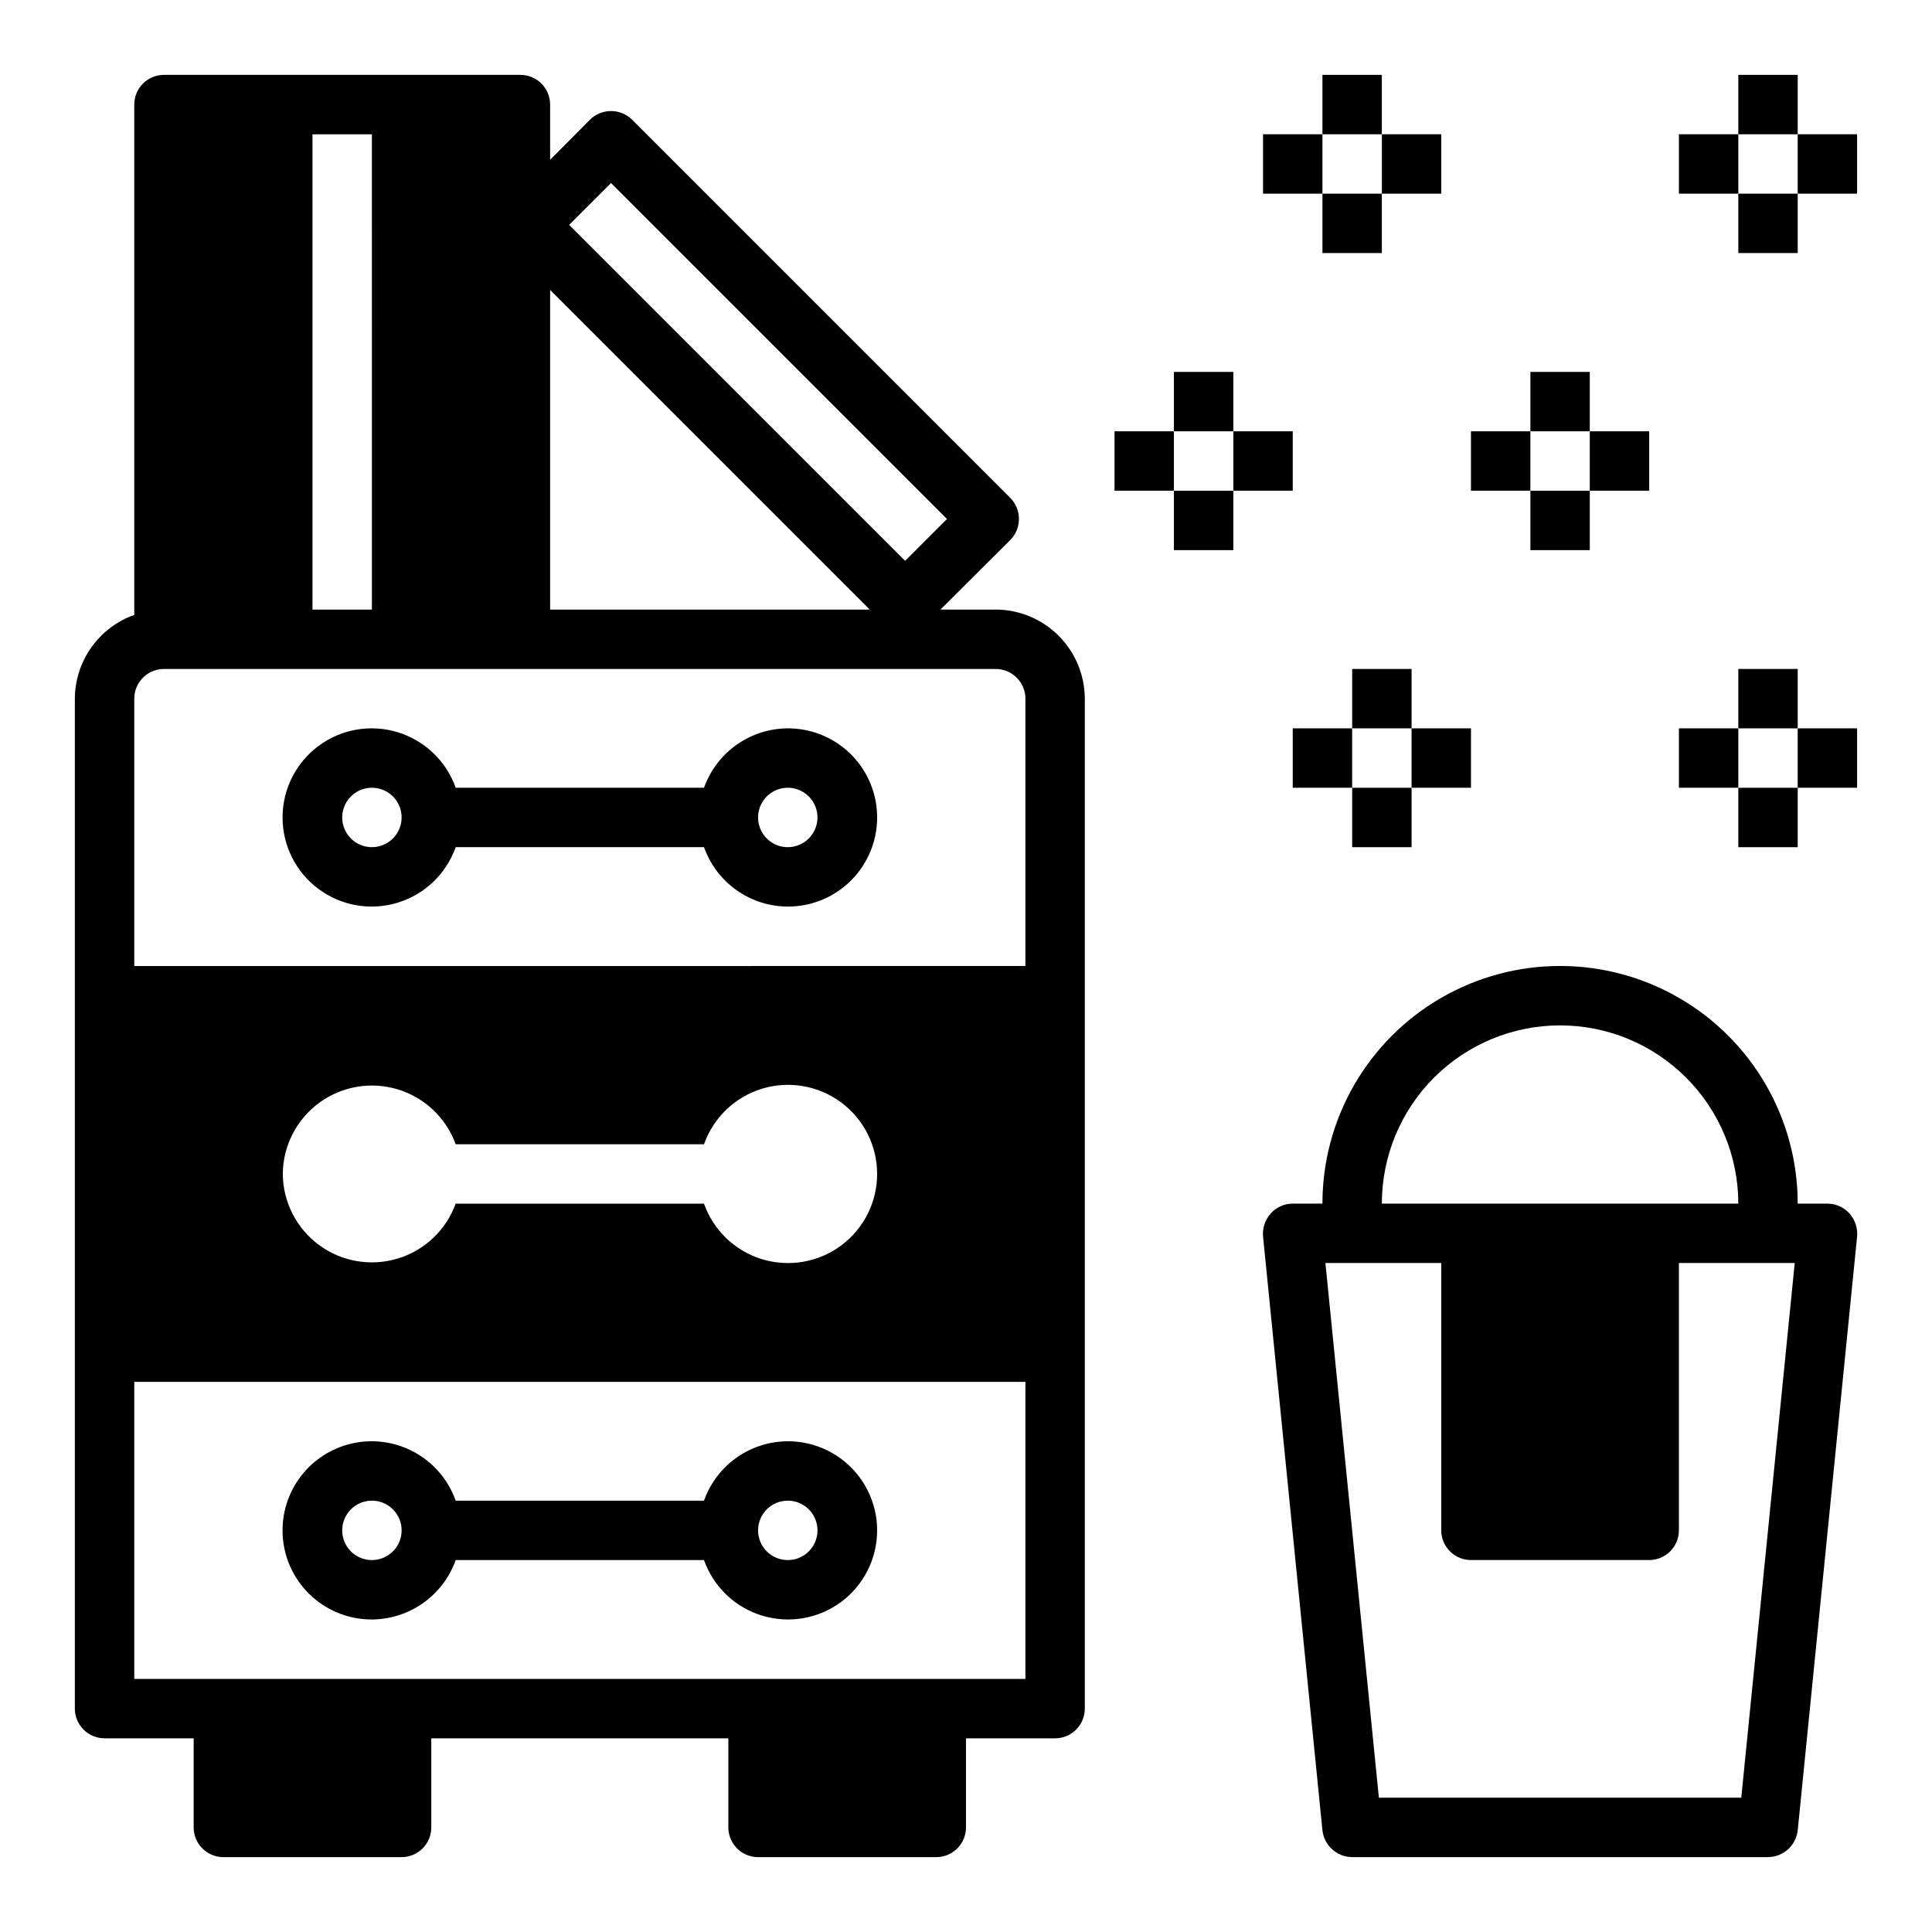 <?xml version="1.0" encoding="UTF-8"?>
<!-- The Best Svg Icon site in the world: iconSvg.co, Visit us! https://iconsvg.co -->
<svg fill="#000000" width="800px" height="800px" version="1.1" viewBox="144 144 512 512" xmlns="http://www.w3.org/2000/svg">
 <g>
  <path d="m352.77 337.02c-4.867 0.023-9.613 1.547-13.586 4.367-3.973 2.816-6.977 6.789-8.613 11.375h-65.809c-2.496-7.059-8.195-12.516-15.355-14.711-7.16-2.191-14.934-0.855-20.953 3.598-6.023 4.453-9.574 11.496-9.574 18.984s3.551 14.535 9.574 18.988c6.019 4.453 13.793 5.785 20.953 3.594s12.859-7.648 15.355-14.707h65.809c1.938 5.473 5.82 10.039 10.91 12.832 5.086 2.793 11.027 3.613 16.684 2.301 5.652-1.309 10.629-4.652 13.973-9.398 3.348-4.746 4.828-10.555 4.16-16.32s-3.434-11.086-7.773-14.941c-4.34-3.856-9.949-5.977-15.754-5.961zm-110.21 31.488c-3.184 0-6.055-1.918-7.273-4.859s-0.543-6.328 1.707-8.582c2.25-2.25 5.637-2.922 8.578-1.703 2.941 1.219 4.859 4.086 4.859 7.269 0 2.09-0.828 4.09-2.305 5.566s-3.481 2.309-5.566 2.309zm110.21 0c-3.184 0-6.055-1.918-7.273-4.859s-0.543-6.328 1.707-8.582c2.254-2.25 5.637-2.922 8.578-1.703s4.859 4.086 4.859 7.269c0 2.09-0.828 4.09-2.305 5.566-1.477 1.477-3.477 2.309-5.566 2.309z"/>
  <path d="m242.56 573.18c4.867-0.027 9.613-1.551 13.586-4.367 3.973-2.816 6.981-6.789 8.613-11.379h65.809c2.496 7.062 8.195 12.52 15.355 14.711 7.16 2.191 14.934 0.859 20.953-3.594 6.023-4.453 9.574-11.5 9.574-18.988 0-7.488-3.551-14.531-9.574-18.984-6.019-4.453-13.793-5.789-20.953-3.598s-12.859 7.652-15.355 14.711h-65.809c-1.938-5.473-5.82-10.043-10.906-12.832-5.09-2.793-11.031-3.613-16.688-2.305-5.652 1.309-10.629 4.656-13.973 9.402-3.348 4.742-4.828 10.555-4.16 16.32s3.434 11.086 7.773 14.941c4.34 3.856 9.949 5.977 15.754 5.961zm110.21-31.488c3.184 0 6.055 1.918 7.273 4.859 1.219 2.941 0.547 6.328-1.707 8.578-2.25 2.25-5.637 2.926-8.578 1.707s-4.859-4.09-4.859-7.273c0-4.348 3.523-7.871 7.871-7.871zm-110.21 0c3.184 0 6.055 1.918 7.273 4.859 1.219 2.941 0.543 6.328-1.707 8.578-2.254 2.25-5.637 2.926-8.578 1.707s-4.859-4.09-4.859-7.273c0-4.348 3.523-7.871 7.871-7.871z"/>
  <path d="m407.87 305.54h-14.641l18.5-18.422h-0.004c3.07-3.094 3.07-8.086 0-11.18l-100.21-100.21c-3.094-3.066-8.082-3.066-11.176 0l-10.551 10.629v-14.641c0-2.09-0.828-4.09-2.305-5.566-1.477-1.477-3.477-2.309-5.566-2.309h-94.465c-4.348 0-7.871 3.527-7.871 7.875v135.24c-4.586 1.633-8.559 4.641-11.379 8.613-2.816 3.969-4.34 8.715-4.367 13.582v267.65c0 2.086 0.832 4.09 2.309 5.566 1.477 1.473 3.477 2.305 5.566 2.305h23.613v23.617c0 2.086 0.832 4.09 2.309 5.566 1.477 1.473 3.477 2.305 5.566 2.305h47.23c2.09 0 4.09-0.832 5.566-2.305 1.477-1.477 2.305-3.481 2.305-5.566v-23.617h78.723v23.617c0 2.086 0.828 4.09 2.305 5.566 1.477 1.473 3.477 2.305 5.566 2.305h47.23c2.09 0 4.09-0.832 5.566-2.305 1.477-1.477 2.309-3.481 2.309-5.566v-23.617h23.617-0.004c2.09 0 4.09-0.832 5.566-2.305 1.477-1.477 2.309-3.481 2.309-5.566v-267.65c-0.02-6.254-2.516-12.25-6.938-16.676-4.426-4.426-10.422-6.918-16.68-6.938zm-101.94-113.04 89.031 89.031-11.098 11.098-89.035-89.031zm-16.141 28.34 84.703 84.703h-84.703zm-62.977-41.25h15.742l0.004 125.95h-15.746zm188.93 409.34h-236.16v-78.719h236.16zm-196.8-133.82c0.059-7.441 3.621-14.422 9.617-18.836s13.723-5.738 20.844-3.582c7.125 2.16 12.816 7.551 15.355 14.547h65.809c2.496-7.059 8.195-12.52 15.355-14.711 7.16-2.191 14.934-0.855 20.953 3.598 6.023 4.453 9.574 11.496 9.574 18.984 0 7.488-3.551 14.535-9.574 18.988-6.019 4.453-13.793 5.785-20.953 3.594s-12.859-7.648-15.355-14.707h-65.809c-2.539 6.996-8.23 12.387-15.355 14.543-7.121 2.16-14.848 0.832-20.844-3.578-5.996-4.414-9.559-11.395-9.617-18.84zm196.8-55.105-236.16 0.004v-70.852c0-4.348 3.523-7.871 7.871-7.871h220.42c2.086 0 4.09 0.832 5.566 2.305 1.477 1.477 2.305 3.481 2.305 5.566z"/>
  <path d="m634.11 465.57c-1.488-1.652-3.606-2.594-5.824-2.598h-7.875c0-22.5-12.004-43.293-31.488-54.539-19.484-11.25-43.488-11.25-62.977 0-19.484 11.246-31.488 32.039-31.488 54.539h-7.871c-2.219 0.004-4.336 0.945-5.824 2.598-1.48 1.656-2.219 3.844-2.047 6.059l15.742 157.44c0.461 4.012 3.836 7.051 7.875 7.086h110.21c4.039-0.035 7.414-3.074 7.871-7.086l15.742-157.44h0.004c0.172-2.215-0.566-4.402-2.047-6.059zm-76.676-49.832c12.527 0 24.543 4.977 33.398 13.836 8.859 8.855 13.836 20.871 13.836 33.398h-94.465c0-12.527 4.977-24.543 13.832-33.398 8.859-8.859 20.875-13.836 33.398-13.836zm48.02 204.67h-96.039l-14.168-141.7h30.699v70.848c0 2.09 0.832 4.09 2.309 5.566 1.477 1.477 3.477 2.305 5.566 2.305h47.23c2.09 0 4.09-0.828 5.566-2.305 1.477-1.477 2.305-3.477 2.305-5.566v-70.848h30.699z"/>
  <path d="m604.67 163.84h15.742v15.742h-15.742z"/>
  <path d="m588.93 179.58h15.742v15.742h-15.742z"/>
  <path d="m604.67 195.32h15.742v15.742h-15.742z"/>
  <path d="m620.41 179.58h15.742v15.742h-15.742z"/>
  <path d="m494.46 163.84h15.742v15.742h-15.742z"/>
  <path d="m478.72 179.58h15.742v15.742h-15.742z"/>
  <path d="m494.46 195.32h15.742v15.742h-15.742z"/>
  <path d="m510.21 179.58h15.742v15.742h-15.742z"/>
  <path d="m549.57 242.56h15.742v15.742h-15.742z"/>
  <path d="m533.82 258.3h15.742v15.742h-15.742z"/>
  <path d="m549.57 274.05h15.742v15.742h-15.742z"/>
  <path d="m565.31 258.3h15.742v15.742h-15.742z"/>
  <path d="m455.1 242.56h15.742v15.742h-15.742z"/>
  <path d="m439.36 258.3h15.742v15.742h-15.742z"/>
  <path d="m455.1 274.05h15.742v15.742h-15.742z"/>
  <path d="m470.85 258.3h15.742v15.742h-15.742z"/>
  <path d="m604.67 321.28h15.742v15.742h-15.742z"/>
  <path d="m588.93 337.02h15.742v15.742h-15.742z"/>
  <path d="m604.67 352.77h15.742v15.742h-15.742z"/>
  <path d="m620.41 337.02h15.742v15.742h-15.742z"/>
  <path d="m502.34 321.28h15.742v15.742h-15.742z"/>
  <path d="m486.59 337.02h15.742v15.742h-15.742z"/>
  <path d="m502.34 352.77h15.742v15.742h-15.742z"/>
  <path d="m518.08 337.02h15.742v15.742h-15.742z"/>
 </g>
</svg>